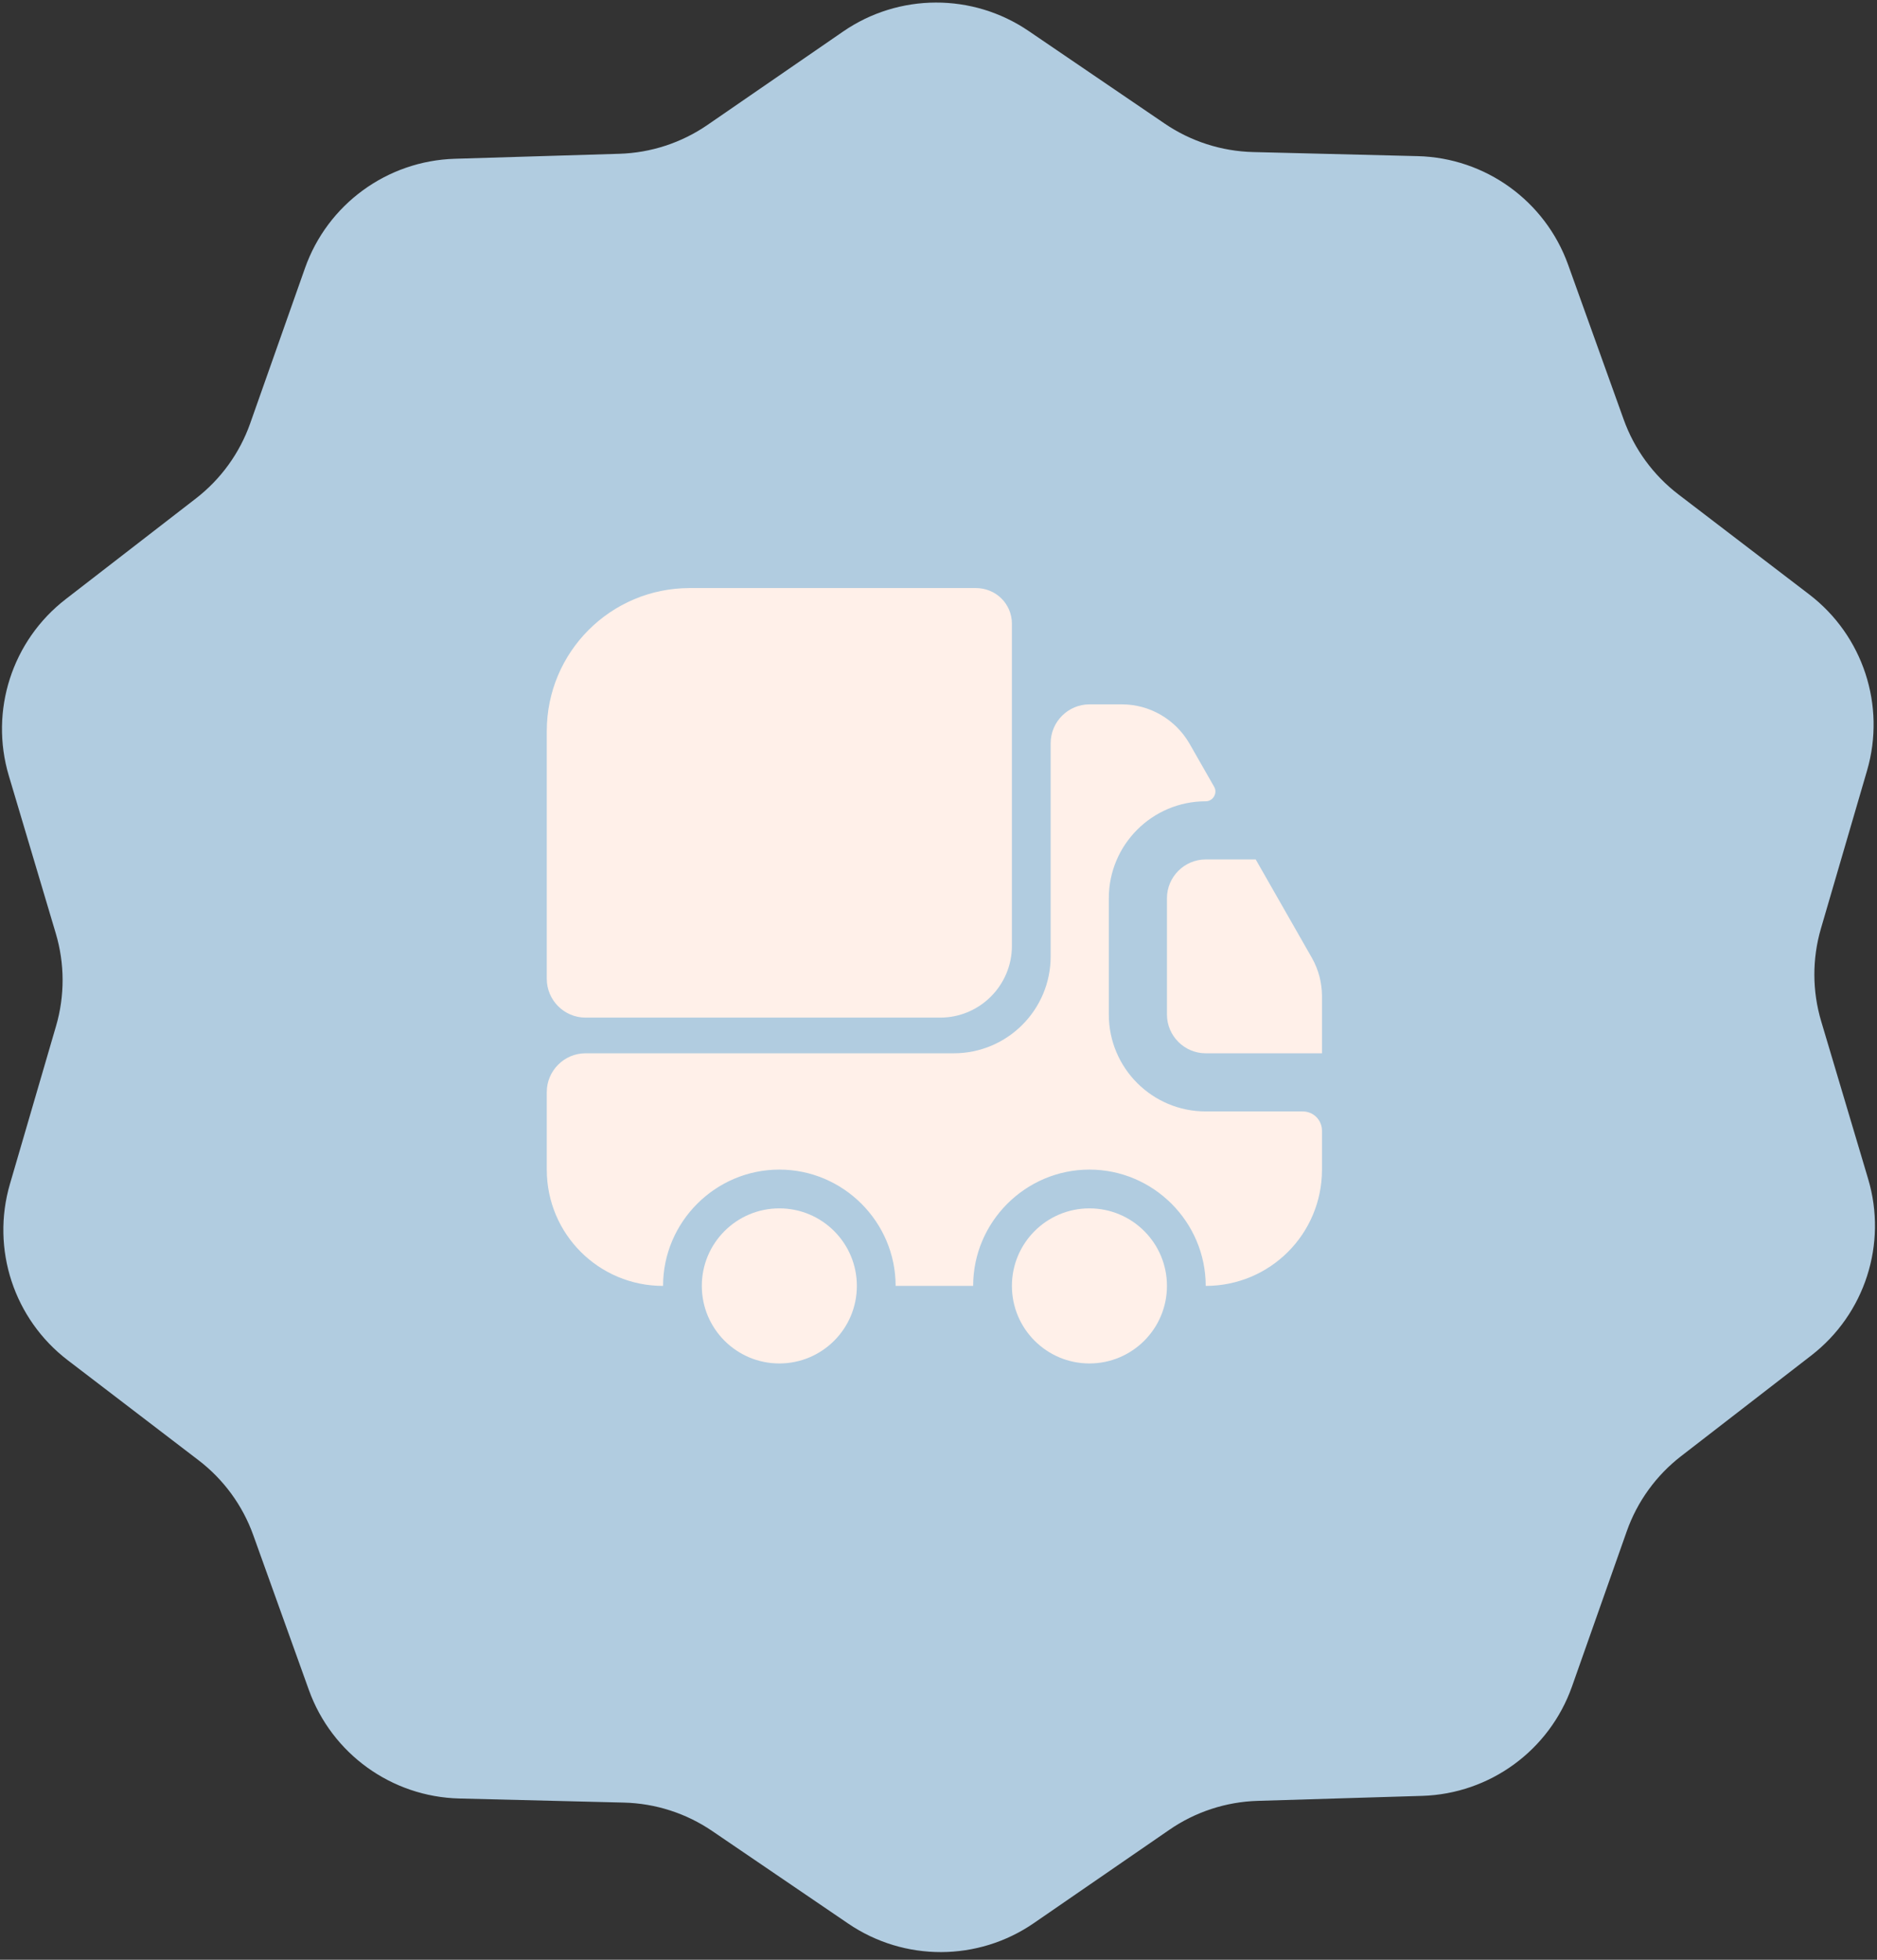 <svg width="228" height="238" viewBox="0 0 228 238" fill="none" xmlns="http://www.w3.org/2000/svg">
<rect x="0" y="0" width="228" height="238" fill="#333333" stroke="none"/>
<path d="M102.413 3.829C109.193 -0.84 118.149 -0.864 124.954 3.767L141.483 15.015C144.653 17.172 148.379 18.37 152.213 18.466L172.206 18.962C180.438 19.167 187.698 24.406 190.479 32.149L197.233 50.955C198.528 54.562 200.837 57.718 203.883 60.047L219.765 72.189C226.305 77.189 229.096 85.69 226.79 93.587L221.189 112.767C220.115 116.446 220.126 120.356 221.22 124.028L226.925 143.178C229.274 151.062 226.53 159.579 220.018 164.614L204.202 176.843C201.169 179.188 198.877 182.357 197.602 185.971L190.951 204.813C188.212 212.572 180.981 217.85 172.75 218.1L152.76 218.706C148.926 218.822 145.208 220.04 142.049 222.215L125.582 233.553C118.802 238.221 109.847 238.246 103.041 233.615L86.512 222.367C83.342 220.209 79.617 219.011 75.782 218.916L55.789 218.419C47.557 218.215 40.298 212.976 37.517 205.233L30.762 186.427C29.467 182.82 27.158 179.663 24.112 177.335L8.23 165.193C1.69 160.193 -1.1 151.692 1.206 143.795L6.806 124.614C7.88 120.936 7.869 117.026 6.775 113.353L1.07 94.204C-1.279 86.319 1.465 77.803 7.977 72.768L23.793 60.539C26.826 58.194 29.118 55.025 30.393 51.411L37.045 32.569C39.783 24.81 47.014 19.532 55.245 19.282L75.235 18.676C79.069 18.56 82.788 17.341 85.946 15.167L102.413 3.829Z" fill="#B1CCE0"/>
<path d="M122.917 75.749L122.917 114.875C122.917 119.677 119.009 123.585 114.206 123.585L71.125 123.585C68.535 123.585 66.417 121.467 66.417 118.877L66.417 88.791C66.417 79.186 74.186 71.417 83.79 71.417L118.538 71.417C120.986 71.417 122.917 73.347 122.917 75.749Z" fill="#FFF0E9"/>
<path d="M158.229 134.979C159.548 134.979 160.583 136.015 160.583 137.334L160.583 142.042C160.583 149.858 154.274 156.167 146.458 156.167C146.458 148.398 140.102 142.042 132.333 142.042C124.565 142.042 118.208 148.398 118.208 156.167L108.792 156.167C108.792 148.398 102.435 142.042 94.667 142.042C86.898 142.042 80.542 148.398 80.542 156.167C72.726 156.167 66.417 149.858 66.417 142.042L66.417 132.625C66.417 130.036 68.535 127.917 71.125 127.917L115.854 127.917C122.352 127.917 127.625 122.644 127.625 116.146L127.625 90.25C127.625 87.661 129.744 85.542 132.333 85.542L136.288 85.542C139.678 85.542 142.786 87.378 144.481 90.297L147.494 95.571C147.918 96.324 147.353 97.313 146.458 97.313C139.961 97.313 134.688 102.586 134.688 109.084L134.688 123.209C134.688 129.706 139.961 134.979 146.458 134.979L158.229 134.979Z" fill="#FFF0E9"/>
<path d="M94.667 165.584C99.867 165.584 104.083 161.368 104.083 156.167C104.083 150.966 99.867 146.75 94.667 146.75C89.466 146.75 85.25 150.966 85.25 156.167C85.25 161.368 89.466 165.584 94.667 165.584Z" fill="#FFF0E9"/>
<path d="M132.333 165.584C137.534 165.584 141.75 161.368 141.75 156.167C141.75 150.966 137.534 146.75 132.333 146.75C127.133 146.75 122.917 150.966 122.917 156.167C122.917 161.368 127.133 165.584 132.333 165.584Z" fill="#FFF0E9"/>
<path d="M160.583 120.996L160.583 127.917L146.458 127.917C143.869 127.917 141.75 125.798 141.75 123.209L141.75 109.084C141.75 106.494 143.869 104.375 146.458 104.375L152.532 104.375L159.359 116.334C160.16 117.747 160.583 119.348 160.583 120.996Z" fill="#FFF0E9"/>
</svg>
